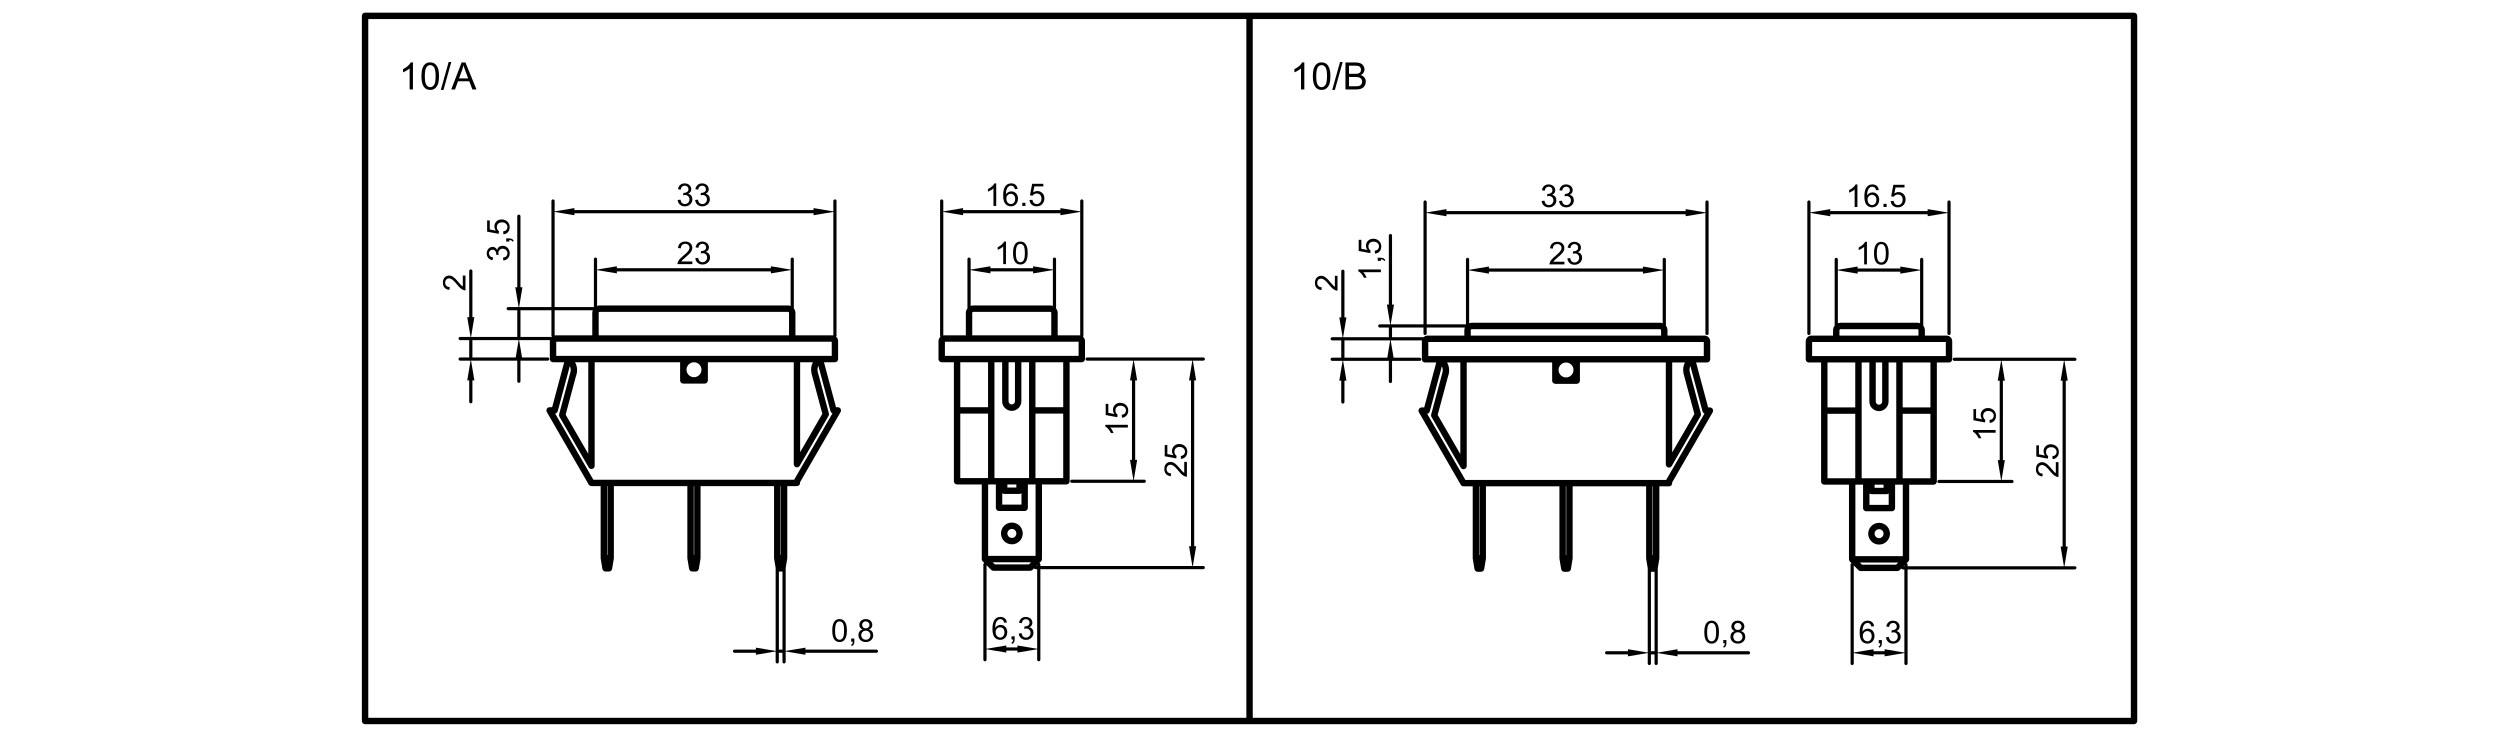 <?xml version="1.0" encoding="utf-8"?>
<!-- Generator: Adobe Illustrator 16.0.0, SVG Export Plug-In . SVG Version: 6.00 Build 0)  -->
<!DOCTYPE svg PUBLIC "-//W3C//DTD SVG 1.1//EN" "http://www.w3.org/Graphics/SVG/1.1/DTD/svg11.dtd">
<svg version="1.1" id="_x30_" xmlns:x="http://ns.adobe.com/Extensibility/1.0/" xmlns:i="http://ns.adobe.com/AdobeIllustrator/10.0/" xmlns:graph="http://ns.adobe.com/Graphs/1.0/"
	 xmlns="http://www.w3.org/2000/svg" xmlns:xlink="http://www.w3.org/1999/xlink" x="0px" y="0px" width="780px" height="230px"
	 viewBox="0 0 780 230" enable-background="new 0 0 780 230" xml:space="preserve">
<g>
	<path d="M216.012,81.576h-3.44c0.096-0.156,0.217-0.312,0.364-0.467c0.146-0.154,0.479-0.449,0.995-0.883
		c0.619-0.523,1.062-0.935,1.328-1.234c0.267-0.3,0.457-0.585,0.572-0.856c0.115-0.271,0.172-0.547,0.172-0.828
		c0-0.552-0.196-1.014-0.588-1.388c-0.393-0.373-0.925-0.56-1.598-0.56c-0.667,0-1.198,0.173-1.593,0.519s-0.624,0.849-0.684,1.51
		l0.885,0.091c0.003-0.44,0.129-0.785,0.378-1.034c0.249-0.249,0.581-0.373,0.995-0.373c0.392,0,0.71,0.117,0.955,0.352
		c0.244,0.234,0.366,0.522,0.366,0.864c0,0.325-0.134,0.67-0.402,1.036s-0.783,0.861-1.545,1.486
		c-0.491,0.402-0.867,0.756-1.127,1.062c-0.26,0.306-0.449,0.617-0.567,0.933c-0.073,0.191-0.107,0.391-0.1,0.598h4.636V81.576z"/>
	<path d="M219.175,81.815c-0.341,0-0.631-0.108-0.869-0.323c-0.237-0.215-0.406-0.567-0.504-1.055l-0.861,0.115
		c0.057,0.583,0.29,1.059,0.696,1.426c0.407,0.367,0.918,0.55,1.534,0.55c0.683,0,1.247-0.213,1.694-0.639
		c0.446-0.426,0.67-0.945,0.67-1.558c0-0.453-0.115-0.83-0.345-1.131c-0.229-0.302-0.552-0.5-0.966-0.596
		c0.319-0.147,0.56-0.345,0.722-0.593c0.163-0.249,0.244-0.525,0.244-0.828c0-0.319-0.085-0.62-0.256-0.904
		c-0.171-0.284-0.417-0.508-0.739-0.672c-0.322-0.165-0.675-0.247-1.058-0.247c-0.555,0-1.019,0.159-1.392,0.476
		s-0.612,0.765-0.718,1.342l0.861,0.153c0.064-0.421,0.207-0.737,0.431-0.947c0.223-0.21,0.502-0.316,0.837-0.316
		c0.338,0,0.614,0.104,0.828,0.311c0.213,0.208,0.32,0.469,0.32,0.785c0,0.399-0.146,0.694-0.44,0.885s-0.624,0.287-0.99,0.287
		c-0.035,0-0.082-0.003-0.139-0.01l-0.096,0.756c0.243-0.063,0.445-0.095,0.608-0.095c0.398,0,0.727,0.128,0.985,0.385
		c0.259,0.257,0.388,0.583,0.388,0.979c0,0.415-0.14,0.763-0.418,1.043C219.922,81.674,219.58,81.815,219.175,81.815z"/>
	<path d="M213.665,63.667c-0.341,0-0.631-0.108-0.869-0.323c-0.237-0.215-0.406-0.567-0.504-1.055l-0.861,0.115
		c0.057,0.583,0.29,1.059,0.696,1.426c0.407,0.367,0.918,0.55,1.534,0.55c0.683,0,1.247-0.213,1.694-0.639
		c0.446-0.426,0.67-0.945,0.67-1.558c0-0.453-0.115-0.83-0.345-1.131c-0.229-0.302-0.552-0.5-0.966-0.596
		c0.319-0.147,0.56-0.345,0.722-0.593c0.163-0.249,0.244-0.525,0.244-0.828c0-0.319-0.085-0.62-0.256-0.904
		c-0.171-0.284-0.417-0.508-0.739-0.672c-0.322-0.165-0.675-0.247-1.058-0.247c-0.555,0-1.019,0.159-1.392,0.476
		s-0.612,0.765-0.718,1.342l0.861,0.153c0.064-0.421,0.207-0.737,0.431-0.947c0.223-0.21,0.502-0.316,0.837-0.316
		c0.338,0,0.614,0.104,0.828,0.311c0.213,0.208,0.32,0.469,0.32,0.785c0,0.399-0.146,0.694-0.44,0.885s-0.624,0.287-0.99,0.287
		c-0.035,0-0.082-0.003-0.139-0.01l-0.096,0.756c0.243-0.063,0.445-0.095,0.608-0.095c0.398,0,0.727,0.128,0.985,0.385
		c0.259,0.257,0.388,0.583,0.388,0.979c0,0.415-0.14,0.763-0.418,1.043C214.412,63.527,214.07,63.667,213.665,63.667z"/>
	<path d="M219.115,63.667c-0.341,0-0.631-0.108-0.869-0.323c-0.237-0.215-0.406-0.567-0.504-1.055l-0.861,0.115
		c0.057,0.583,0.29,1.059,0.696,1.426c0.407,0.367,0.918,0.55,1.534,0.55c0.683,0,1.247-0.213,1.694-0.639
		c0.446-0.426,0.67-0.945,0.67-1.558c0-0.453-0.115-0.83-0.345-1.131c-0.229-0.302-0.552-0.5-0.966-0.596
		c0.319-0.147,0.56-0.345,0.722-0.593c0.163-0.249,0.244-0.525,0.244-0.828c0-0.319-0.085-0.62-0.256-0.904
		c-0.171-0.284-0.417-0.508-0.739-0.672c-0.322-0.165-0.675-0.247-1.058-0.247c-0.555,0-1.019,0.159-1.392,0.476
		s-0.612,0.765-0.718,1.342l0.861,0.153c0.064-0.421,0.207-0.737,0.431-0.947c0.223-0.21,0.502-0.316,0.837-0.316
		c0.338,0,0.614,0.104,0.828,0.311c0.213,0.208,0.32,0.469,0.32,0.785c0,0.399-0.146,0.694-0.44,0.885s-0.624,0.287-0.99,0.287
		c-0.035,0-0.082-0.003-0.139-0.01l-0.096,0.756c0.243-0.063,0.445-0.095,0.608-0.095c0.398,0,0.727,0.128,0.985,0.385
		c0.259,0.257,0.388,0.583,0.388,0.979c0,0.415-0.14,0.763-0.418,1.043C219.862,63.527,219.52,63.667,219.115,63.667z"/>
	<path d="M143.692,89.937c0.306,0.26,0.617,0.449,0.933,0.567c0.191,0.073,0.391,0.107,0.598,0.1v-4.636h-0.828v3.44
		c-0.156-0.096-0.312-0.217-0.467-0.364c-0.154-0.146-0.449-0.479-0.883-0.995c-0.523-0.619-0.935-1.062-1.234-1.328
		c-0.3-0.267-0.585-0.457-0.856-0.572c-0.271-0.115-0.547-0.172-0.828-0.172c-0.552,0-1.014,0.196-1.388,0.588
		c-0.373,0.393-0.56,0.925-0.56,1.598c0,0.667,0.173,1.198,0.519,1.593s0.849,0.624,1.51,0.684l0.091-0.885
		c-0.44-0.003-0.785-0.129-1.034-0.378c-0.249-0.249-0.373-0.581-0.373-0.995c0-0.392,0.117-0.71,0.352-0.955
		c0.234-0.244,0.522-0.366,0.864-0.366c0.325,0,0.67,0.134,1.036,0.402s0.861,0.783,1.486,1.545
		C143.032,89.301,143.386,89.676,143.692,89.937z"/>
	<path d="M344.854,133.085c0.303,0.15,0.616,0.405,0.938,0.766c0.322,0.36,0.597,0.781,0.823,1.263h0.833
		c-0.099-0.268-0.247-0.569-0.445-0.906s-0.396-0.608-0.593-0.815h5.488v-0.861h-7.043V133.085z"/>
	<path d="M344.978,126.003v3.488l3.603,0.68l0.105-0.809c-0.201-0.128-0.364-0.304-0.491-0.526
		c-0.126-0.224-0.189-0.474-0.189-0.751c0-0.447,0.142-0.809,0.426-1.084c0.284-0.276,0.671-0.414,1.163-0.414
		c0.517,0,0.931,0.144,1.244,0.431c0.313,0.287,0.469,0.638,0.469,1.053c0,0.345-0.111,0.639-0.333,0.883s-0.553,0.399-0.993,0.467
		l0.077,0.904c0.59-0.058,1.064-0.288,1.421-0.691c0.357-0.404,0.536-0.925,0.536-1.563c0-0.778-0.284-1.393-0.852-1.842
		c-0.462-0.37-1.011-0.556-1.646-0.556c-0.667,0-1.212,0.211-1.636,0.632s-0.637,0.938-0.637,1.55c0,0.463,0.147,0.904,0.44,1.326
		l-1.885-0.378v-2.8H344.978z"/>
	<path d="M363.787,147.894c0.346,0.396,0.849,0.624,1.51,0.685l0.091-0.886c-0.44-0.003-0.785-0.129-1.034-0.378
		c-0.249-0.249-0.373-0.58-0.373-0.995c0-0.393,0.117-0.71,0.352-0.954s0.522-0.366,0.864-0.366c0.325,0,0.67,0.134,1.036,0.401
		c0.365,0.269,0.861,0.783,1.486,1.546c0.402,0.491,0.756,0.867,1.062,1.127s0.617,0.449,0.933,0.566
		c0.191,0.074,0.391,0.107,0.598,0.101v-4.636h-0.828v3.439c-0.156-0.096-0.312-0.217-0.467-0.363
		c-0.154-0.146-0.449-0.479-0.883-0.995c-0.523-0.619-0.935-1.062-1.234-1.328c-0.3-0.266-0.585-0.457-0.856-0.571
		c-0.271-0.115-0.547-0.173-0.828-0.173c-0.552,0-1.014,0.196-1.388,0.589c-0.373,0.393-0.56,0.925-0.56,1.598
		C363.268,146.967,363.44,147.498,363.787,147.894z"/>
	<path d="M363.392,138.859v3.488l3.603,0.68l0.105-0.809c-0.201-0.128-0.364-0.304-0.491-0.526
		c-0.126-0.224-0.189-0.474-0.189-0.751c0-0.447,0.142-0.809,0.426-1.084c0.284-0.276,0.671-0.414,1.163-0.414
		c0.517,0,0.931,0.144,1.244,0.431c0.313,0.287,0.469,0.638,0.469,1.053c0,0.345-0.111,0.639-0.333,0.883s-0.553,0.399-0.993,0.467
		l0.077,0.904c0.59-0.058,1.064-0.288,1.421-0.691c0.357-0.404,0.536-0.925,0.536-1.563c0-0.778-0.284-1.393-0.852-1.842
		c-0.462-0.37-1.011-0.556-1.646-0.556c-0.667,0-1.212,0.211-1.636,0.632s-0.637,0.938-0.637,1.55c0,0.463,0.147,0.904,0.44,1.326
		l-1.885-0.378v-2.8H363.392z"/>
	<path d="M309.959,58.77v5.488h0.861v-7.043h-0.555c-0.15,0.303-0.405,0.616-0.766,0.938c-0.36,0.322-0.781,0.597-1.263,0.823v0.833
		c0.268-0.099,0.57-0.247,0.907-0.445S309.751,58.968,309.959,58.77z"/>
	<path d="M315.423,64.377c0.421,0,0.797-0.101,1.129-0.301c0.332-0.201,0.592-0.491,0.782-0.869s0.285-0.787,0.285-1.227
		c0-0.67-0.202-1.216-0.605-1.639c-0.403-0.423-0.892-0.634-1.466-0.634c-0.329,0-0.643,0.077-0.942,0.23
		c-0.3,0.153-0.554,0.387-0.761,0.703c0.006-0.702,0.087-1.242,0.244-1.622c0.156-0.379,0.37-0.668,0.641-0.866
		c0.208-0.153,0.448-0.229,0.723-0.229c0.341,0,0.628,0.123,0.861,0.369c0.14,0.153,0.249,0.398,0.325,0.737l0.856-0.067
		c-0.07-0.546-0.281-0.973-0.634-1.283c-0.353-0.309-0.805-0.464-1.356-0.464c-0.74,0-1.329,0.268-1.766,0.804
		c-0.501,0.616-0.751,1.602-0.751,2.957c0,1.212,0.226,2.082,0.679,2.61S314.705,64.377,315.423,64.377z M314.385,60.887
		c0.271-0.279,0.601-0.419,0.99-0.419c0.393,0,0.718,0.14,0.976,0.419c0.258,0.279,0.388,0.661,0.388,1.146
		c0,0.504-0.131,0.903-0.393,1.196c-0.261,0.293-0.574,0.44-0.938,0.44c-0.249,0-0.486-0.071-0.713-0.213
		c-0.227-0.142-0.403-0.349-0.529-0.62s-0.189-0.555-0.189-0.852C313.978,61.532,314.114,61.166,314.385,60.887z"/>
	<rect x="318.959" y="63.277" width="0.98" height="0.981"/>
	<path d="M323.452,63.669c-0.344,0-0.639-0.111-0.883-0.333c-0.244-0.222-0.399-0.553-0.466-0.993l-0.904,0.077
		c0.058,0.59,0.288,1.064,0.691,1.421c0.403,0.357,0.924,0.536,1.562,0.536c0.778,0,1.393-0.284,1.842-0.852
		c0.37-0.462,0.555-1.011,0.555-1.646c0-0.667-0.211-1.212-0.632-1.636s-0.938-0.637-1.55-0.637c-0.462,0-0.904,0.147-1.325,0.44
		l0.378-1.885h2.799v-0.823h-3.488l-0.68,3.603l0.809,0.105c0.127-0.201,0.303-0.364,0.526-0.491
		c0.224-0.126,0.474-0.189,0.751-0.189c0.446,0,0.808,0.142,1.083,0.426c0.276,0.284,0.414,0.671,0.414,1.163
		c0,0.517-0.144,0.931-0.431,1.244C324.217,63.513,323.866,63.669,323.452,63.669z"/>
	<path d="M313.001,76.918v5.488h0.861v-7.043h-0.555c-0.15,0.303-0.405,0.616-0.766,0.938c-0.36,0.322-0.781,0.597-1.263,0.823
		v0.833c0.268-0.099,0.57-0.247,0.907-0.445S312.793,77.116,313.001,76.918z"/>
	<path d="M318.355,82.526c0.514,0,0.938-0.138,1.275-0.414s0.589-0.667,0.758-1.172c0.169-0.506,0.254-1.17,0.254-1.993
		c0-0.695-0.053-1.248-0.158-1.658c-0.105-0.41-0.25-0.757-0.435-1.043c-0.185-0.286-0.419-0.504-0.704-0.656
		c-0.284-0.151-0.614-0.227-0.99-0.227c-0.51,0-0.934,0.137-1.271,0.412c-0.336,0.274-0.59,0.664-0.761,1.169
		c-0.17,0.506-0.256,1.173-0.256,2.002c0,1.317,0.231,2.268,0.694,2.852C317.147,82.284,317.679,82.526,318.355,82.526z
		 M317.398,76.579c0.236-0.335,0.552-0.502,0.947-0.502c0.402,0,0.738,0.19,1.007,0.569s0.404,1.147,0.404,2.301
		c0,1.148-0.135,1.914-0.404,2.297s-0.602,0.574-0.998,0.574s-0.728-0.191-0.998-0.572c-0.27-0.381-0.404-1.147-0.404-2.299
		C316.953,77.795,317.101,77.006,317.398,76.579z"/>
	<path d="M315.701,163.036c-1.874,0-3.399,1.524-3.399,3.398s1.525,3.399,3.399,3.399s3.399-1.525,3.399-3.399
		S317.575,163.036,315.701,163.036z M315.701,167.834c-0.771,0-1.399-0.628-1.399-1.399s0.627-1.398,1.399-1.398
		s1.399,0.627,1.399,1.398S316.472,167.834,315.701,167.834z"/>
	<path d="M293.811,113.021h3.798v37.129c0,0.553,0.448,1,1,1h7.697v23.281c0,0.13,0.026,0.26,0.077,0.382
		c0.051,0.123,0.124,0.233,0.217,0.326l0.502,0.502c-0.174,0.078-0.296,0.252-0.296,0.455v29.731c0,0.276,0.224,0.5,0.5,0.5
		s0.5-0.224,0.5-0.5v-3.248l6.163,1.027v-0.61h3.464v0.61l6.164-1.027v3.248c0,0.276,0.224,0.5,0.5,0.5s0.5-0.224,0.5-0.5v-28.232
		h50.826c0.276,0,0.5-0.224,0.5-0.5s-0.224-0.5-0.5-0.5h-3.249l1.027-6.163h-0.61v-51.748h0.61l-1.027-6.164h3.249
		c0.276,0,0.5-0.224,0.5-0.5s-0.224-0.5-0.5-0.5h-18.415h-17.82c-0.276,0-0.5,0.224-0.5,0.5s0.224,0.5,0.5,0.5h14.405l-1.027,6.164
		h0.61v24.803h-0.61l1.027,6.163H334.39c-0.276,0-0.5,0.224-0.5,0.5s0.224,0.5,0.5,0.5h22.618c0.276,0,0.5-0.224,0.5-0.5
		s-0.224-0.5-0.5-0.5h-3.248l1.027-6.163h-0.611v-24.803h0.611l-1.027-6.164h3.248h14.999l-1.027,6.164h0.61v51.748h-0.61
		l1.027,6.163h-47.41v-0.499c0-0.203-0.122-0.377-0.296-0.455l0.502-0.502c0.093-0.093,0.166-0.203,0.217-0.326
		c0.051-0.122,0.077-0.252,0.077-0.382V151.15h7.627c0.552,0,1-0.447,1-1v-37.129h3.798c0.552,0,1-0.448,1-1v-5.598
		c0-0.54-0.244-1.019-0.622-1.349c0.073-0.086,0.122-0.194,0.122-0.316V62.707c0-0.276-0.224-0.5-0.5-0.5s-0.5,0.224-0.5,0.5v3.248
		l-6.164-1.027v0.61h-30.385v-0.61l-6.163,1.027v-3.248c0-0.276-0.224-0.5-0.5-0.5s-0.5,0.224-0.5,0.5v42.051
		c0,0.122,0.049,0.229,0.121,0.316c-0.377,0.33-0.621,0.81-0.621,1.349v5.598C292.811,112.573,293.258,113.021,293.811,113.021z
		 M302.84,84.269l6.163,1.027v-0.611h13.327v0.611l6.164-1.027v11.187c-0.259-0.1-0.539-0.161-0.833-0.161h-23.988
		c-0.294,0-0.573,0.061-0.832,0.16V84.269z M303.34,100.293v-2.665c0-0.184,0.149-0.333,0.332-0.333h23.988
		c0.184,0,0.333,0.149,0.333,0.333v2.665v4.331H303.34V100.293z M336.522,106.624v4.397h-41.711v-4.397H336.522z M323.063,149.15
		v-20.112h8.661v20.112H323.063z M321.063,149.15h-10.794v-36.129h2.398v12.17c0,1.654,1.345,3,2.999,3s2.999-1.346,2.999-3v-12.17
		h2.398V149.15z M312.703,157.438v-3.55c0.168,0.129,0.37,0.22,0.599,0.22h4.798c0.229,0,0.431-0.091,0.599-0.22v3.55H312.703z
		 M317.1,151.15v0.958h-2.798v-0.958H317.1z M299.608,149.15v-20.112h8.661v20.112H299.608z M316.665,113.021v12.17
		c0,0.552-0.448,1-0.999,1s-0.999-0.448-0.999-1v-12.17H316.665z M308.269,113.021v14.017h-8.661v-14.017H308.269z M321.017,176.096
		h-10.633l-0.665-0.664h11.962L321.017,176.096z M323.597,202.414l-6.164-1.027v0.61h-3.464v-0.61l-6.163,1.027v-26.068l1.458,1.456
		c0.092,0.093,0.203,0.166,0.326,0.217c0.122,0.051,0.251,0.077,0.382,0.077h11.461c0.13,0,0.26-0.026,0.382-0.077
		c0.123-0.051,0.233-0.124,0.326-0.217l0.503-0.503c0.078,0.175,0.251,0.297,0.455,0.297h0.5V202.414z M323.597,176.596h-0.251
		l0.251-0.251V176.596z M323.097,173.432h-14.792V151.15h2.397v7.288c0,0.553,0.448,1,1,1h7.996c0.552,0,1-0.447,1-1v-7.288h2.398
		V173.432z M331.724,127.038h-8.661v-14.017h8.661V127.038z M294.311,66.122l6.163,1.027v-0.61h30.385v0.61l6.164-1.027v38.533
		c-0.098-0.017-0.197-0.03-0.3-0.03h-6.729v-4.331v-2.665c0-0.562-0.208-1.07-0.539-1.473c0.025-0.06,0.039-0.125,0.039-0.193
		V80.854c0-0.276-0.224-0.5-0.5-0.5s-0.5,0.224-0.5,0.5v3.248l-6.164-1.027v0.61h-13.327v-0.61l-6.163,1.027v-3.248
		c0-0.276-0.224-0.5-0.5-0.5s-0.5,0.224-0.5,0.5v15.108c0,0.068,0.014,0.133,0.039,0.193c-0.332,0.403-0.539,0.912-0.539,1.473
		v2.665v4.331h-6.73c-0.103,0-0.202,0.014-0.299,0.03V66.122z"/>
	<path d="M158.554,95.795c-0.276,0-0.5,0.224-0.5,0.5s0.224,0.5,0.5,0.5h2.832v8.329h-2.832h-11.58l1.027-6.164h-0.61V84.552
		c0-0.276-0.224-0.5-0.5-0.5s-0.5,0.224-0.5,0.5V98.96h-0.61l1.027,6.164h-3.248c-0.276,0-0.5,0.224-0.5,0.5s0.224,0.5,0.5,0.5
		h2.832v5.397h-2.832c-0.276,0-0.5,0.224-0.5,0.5s0.224,0.5,0.5,0.5h3.248l-1.027,6.164h0.61v6.663c0,0.276,0.224,0.5,0.5,0.5
		s0.5-0.224,0.5-0.5v-6.663h0.61l-1.027-6.164h14.412v6.429c0,0.276,0.224,0.5,0.5,0.5s0.5-0.224,0.5-0.5v-6.429h8.495
		c0.276,0,0.5-0.224,0.5-0.5s-0.224-0.5-0.5-0.5h-8.013l-0.899-5.397h9.608c-0.017,0.098-0.03,0.197-0.03,0.299v5.598
		c0,0.552,0.448,1,1,1h3.485l-3.755,14.017h-0.802c-0.02,0-0.037,0.011-0.057,0.012c-0.069,0.004-0.134,0.022-0.201,0.04
		c-0.064,0.018-0.126,0.033-0.185,0.063c-0.019,0.01-0.039,0.009-0.058,0.02c-0.037,0.021-0.06,0.057-0.093,0.082
		c-0.055,0.042-0.108,0.083-0.153,0.136c-0.042,0.049-0.074,0.102-0.106,0.156c-0.032,0.056-0.062,0.108-0.083,0.169
		c-0.022,0.066-0.032,0.133-0.041,0.202c-0.005,0.042-0.024,0.078-0.024,0.121c0,0.021,0.011,0.038,0.012,0.059
		c0.004,0.067,0.022,0.13,0.04,0.196c0.018,0.065,0.034,0.129,0.063,0.188c0.009,0.019,0.008,0.039,0.019,0.058l13.066,22.629
		c0.042,0.074,0.095,0.138,0.152,0.196c0.003,0.004,0.006,0.009,0.01,0.013c0.082,0.082,0.179,0.142,0.282,0.189
		c0.026,0.013,0.051,0.022,0.078,0.032c0.11,0.04,0.225,0.068,0.343,0.069c0,0,0.001,0,0.001,0h2.865v22.456
		c0,0.029,0.014,0.054,0.017,0.082c0.002,0.027-0.008,0.054-0.003,0.082l0.533,3.198c0.007,0.045,0.031,0.082,0.044,0.124
		c0.016,0.053,0.03,0.104,0.054,0.151c0.033,0.066,0.075,0.122,0.121,0.179c0.031,0.039,0.058,0.078,0.094,0.112
		c0.058,0.054,0.125,0.092,0.194,0.131c0.038,0.021,0.071,0.048,0.112,0.064c0.115,0.046,0.238,0.074,0.366,0.074c0,0,0,0,0,0
		c0,0,0,0,0,0h1.066c0,0,0,0,0,0c0,0,0,0,0,0c0.128,0,0.251-0.028,0.366-0.074c0.041-0.017,0.074-0.044,0.112-0.064
		c0.069-0.039,0.136-0.077,0.194-0.131c0.037-0.034,0.063-0.073,0.094-0.112c0.046-0.057,0.088-0.112,0.121-0.179
		c0.024-0.048,0.038-0.099,0.054-0.151c0.013-0.042,0.037-0.079,0.044-0.124l0.533-3.198c0.005-0.028-0.005-0.055-0.003-0.082
		c0.002-0.028,0.017-0.053,0.017-0.082v-22.456h22.921v22.456c0,0.029,0.014,0.054,0.017,0.082c0.002,0.027-0.008,0.054-0.003,0.082
		l0.533,3.198c0.007,0.045,0.031,0.082,0.044,0.124c0.016,0.053,0.03,0.104,0.054,0.151c0.033,0.065,0.075,0.122,0.12,0.178
		c0.031,0.039,0.058,0.079,0.095,0.113c0.058,0.053,0.124,0.092,0.192,0.13c0.039,0.021,0.071,0.049,0.113,0.065
		c0.115,0.046,0.238,0.074,0.366,0.074h0c0,0,0,0,0,0h0.533h0.533c0,0,0,0,0,0c0,0,0,0,0,0c0.128,0,0.251-0.028,0.366-0.074
		c0.042-0.017,0.074-0.044,0.113-0.065c0.068-0.038,0.135-0.077,0.192-0.13c0.037-0.034,0.064-0.074,0.096-0.113
		c0.045-0.056,0.087-0.112,0.12-0.178c0.024-0.048,0.038-0.099,0.054-0.151c0.013-0.042,0.037-0.079,0.044-0.124l0.533-3.198
		c0.005-0.028-0.005-0.055-0.003-0.082c0.002-0.028,0.017-0.053,0.017-0.082v-22.456h22.921v22.456c0,0.029,0.014,0.054,0.017,0.082
		c0.002,0.027-0.008,0.054-0.003,0.082l0.486,2.917v25.889l-6.163-1.028v0.611h-6.664c-0.276,0-0.5,0.224-0.5,0.5s0.224,0.5,0.5,0.5
		h6.664v0.611l6.163-1.028v3.249c0,0.276,0.224,0.5,0.5,0.5s0.5-0.224,0.5-0.5v-2.832h1.132v2.832c0,0.276,0.224,0.5,0.5,0.5
		s0.5-0.224,0.5-0.5v-3.249l6.164,1.028v-0.611h22.14c0.276,0,0.5-0.224,0.5-0.5s-0.224-0.5-0.5-0.5h-22.14v-0.611l-6.164,1.028
		v-25.889l0.486-2.917c0.005-0.028-0.005-0.055-0.003-0.082c0.002-0.028,0.017-0.053,0.017-0.082v-22.456h3.003c0.552,0,1-0.447,1-1
		c0-0.065-0.025-0.122-0.037-0.184l12.67-21.945c0.011-0.019,0.01-0.039,0.019-0.058c0.03-0.059,0.045-0.122,0.063-0.188
		c0.018-0.066,0.036-0.129,0.04-0.196c0.001-0.021,0.012-0.038,0.012-0.059c0-0.043-0.019-0.079-0.024-0.121
		c-0.009-0.069-0.018-0.136-0.041-0.202c-0.021-0.061-0.051-0.113-0.083-0.169c-0.032-0.055-0.063-0.107-0.106-0.156
		c-0.045-0.053-0.098-0.094-0.153-0.136c-0.034-0.025-0.056-0.061-0.093-0.082c-0.018-0.011-0.039-0.01-0.058-0.02
		c-0.059-0.029-0.122-0.045-0.187-0.063c-0.067-0.019-0.132-0.037-0.2-0.04c-0.02-0.002-0.036-0.012-0.056-0.012h-0.568
		l-3.755-14.017h3.412c0.552,0,1-0.448,1-1v-5.598c0-0.54-0.244-1.019-0.622-1.349c0.073-0.086,0.122-0.194,0.122-0.316V62.707
		c0-0.276-0.224-0.5-0.5-0.5s-0.5,0.224-0.5,0.5v3.248l-6.164-1.027v0.61H179.21v-0.61l-6.163,1.027v-3.248
		c0-0.276-0.224-0.5-0.5-0.5s-0.5,0.224-0.5,0.5v33.089h-10.078l1.027-6.164h-0.61V67.46c0-0.276-0.224-0.5-0.5-0.5
		s-0.5,0.224-0.5,0.5v22.172h-0.611l1.027,6.164H158.554z M147.391,111.521v-5.397h11.164h3.248l-0.899,5.397H147.391z
		 M186.292,84.269l6.164,1.027v-0.611h48.058v0.611l6.163-1.027v11.187c-0.26-0.1-0.539-0.161-0.833-0.161h-58.719
		c-0.294,0-0.573,0.061-0.833,0.161V84.269z M259.503,106.624v4.397h-85.956v-4.397H259.503z M259.146,128.367
		c0.017,0.047,0.037,0.088,0.06,0.131c0.036,0.067,0.076,0.128,0.125,0.185c0.029,0.034,0.058,0.065,0.091,0.096
		c0.06,0.053,0.125,0.095,0.196,0.132c0.036,0.02,0.067,0.041,0.105,0.056c0,0,0,0.001,0.001,0.001l-11.942,20.684
		c-0.003,0.005-0.002,0.012-0.005,0.017h-31.251h-31.406l-11.925-20.653c0.071-0.011,0.141-0.021,0.208-0.048
		c0.039-0.015,0.071-0.037,0.108-0.057c0.069-0.037,0.134-0.078,0.193-0.13c0.034-0.031,0.063-0.063,0.093-0.099
		c0.048-0.056,0.088-0.115,0.123-0.183c0.023-0.043,0.043-0.084,0.06-0.131c0.009-0.024,0.025-0.044,0.032-0.07l3.778-14.103
		c0.235,0.508,0.321,1.075,0.25,1.639l-3.596,13.424c-0.034,0.126-0.042,0.259-0.025,0.391c0.017,0.125,0.058,0.244,0.119,0.354
		c0.003,0.005,0.002,0.011,0.005,0.016l9.134,15.821c0.042,0.074,0.095,0.138,0.152,0.196c0.003,0.004,0.006,0.009,0.01,0.013
		c0.082,0.082,0.179,0.142,0.282,0.189c0.026,0.013,0.051,0.021,0.078,0.032c0.11,0.04,0.225,0.068,0.343,0.069c0,0,0.001,0,0.001,0
		h0h0c0.115,0,0.23-0.028,0.342-0.069c0.029-0.011,0.056-0.021,0.083-0.034c0.024-0.012,0.05-0.017,0.074-0.03
		c0.038-0.021,0.06-0.057,0.093-0.082c0.055-0.042,0.108-0.083,0.153-0.136c0.042-0.049,0.074-0.102,0.106-0.157
		c0.032-0.055,0.061-0.107,0.083-0.168c0.022-0.066,0.032-0.133,0.041-0.202c0.005-0.042,0.024-0.078,0.024-0.121v-32.317h26.652
		v5.664c0,0.553,0.448,1,1,1h3.332h3.332c0.552,0,1-0.447,1-1v-5.664h26.791v31.798c0,0.043,0.019,0.079,0.024,0.12
		c0.008,0.07,0.018,0.137,0.041,0.203c0.021,0.061,0.051,0.113,0.083,0.168c0.032,0.056,0.063,0.108,0.106,0.157
		c0.045,0.053,0.098,0.094,0.153,0.136c0.034,0.025,0.056,0.061,0.093,0.082c0.024,0.014,0.05,0.019,0.074,0.03
		c0.027,0.013,0.054,0.023,0.083,0.034c0.112,0.041,0.227,0.069,0.342,0.069h0h0c0,0,0.001,0,0.002,0
		c0.118-0.001,0.232-0.028,0.342-0.069c0.027-0.01,0.054-0.021,0.081-0.032c0.102-0.048,0.198-0.107,0.28-0.189
		c0.005-0.005,0.008-0.011,0.012-0.016c0.056-0.058,0.108-0.121,0.15-0.193l8.995-15.58c0.003-0.005,0.002-0.011,0.005-0.016
		c0.061-0.108,0.103-0.229,0.119-0.354c0.018-0.132,0.009-0.265-0.025-0.391l-3.42-12.767c-0.22-0.705-0.159-1.448,0.127-2.098
		l3.8,14.182C259.121,128.323,259.137,128.343,259.146,128.367z M183.541,141.605l-7.061-12.23l3.253-12.143
		c0.118-0.312,0.2-0.628,0.253-0.947l0.021-0.078c0.013-0.047,0.003-0.093,0.009-0.14c0.13-1.061-0.081-2.125-0.595-3.046h4.119
		V141.605z M218.856,115.353c0,1.286-1.046,2.332-2.332,2.332s-2.332-1.046-2.332-2.332c0-1.286,1.046-2.332,2.332-2.332
		S218.856,114.067,218.856,115.353z M253.616,113.021c-0.516,0.998-0.683,2.157-0.457,3.286c0.005,0.028-0.002,0.057,0.005,0.086
		l3.404,12.705l-6.921,11.989v-28.066H253.616z M186.792,104.624v-4.331v-2.665c0-0.184,0.149-0.333,0.333-0.333h58.719
		c0.184,0,0.333,0.149,0.333,0.333v2.661v4.334H186.792z M184.792,97.628v2.665v4.331h-11.446c-0.103,0-0.201,0.014-0.299,0.03
		v-7.859h11.905C184.853,97.055,184.792,97.334,184.792,97.628z M189.538,173.123h-0.132v-21.456h0.132V173.123z M216.591,173.123
		h-0.132v-21.456h0.066h0.066V173.123z M243.012,202.676v-24.36c0.011,0,0.021,0.006,0.032,0.006c0,0,0,0,0,0c0,0,0,0,0,0h1.066
		c0,0,0,0,0,0h0c0.011,0,0.021-0.006,0.032-0.006v24.36H243.012z M243.644,173.123h-0.132v-21.456h0.132V173.123z M173.047,66.122
		l6.163,1.027v-0.61h74.629v0.61l6.164-1.027v38.533c-0.098-0.017-0.197-0.03-0.3-0.03h-11.527v-4.334v-2.661
		c0-0.562-0.208-1.07-0.539-1.473c0.025-0.06,0.039-0.125,0.039-0.193V80.854c0-0.276-0.224-0.5-0.5-0.5s-0.5,0.224-0.5,0.5v3.248
		l-6.163-1.027v0.61h-48.058v-0.61l-6.164,1.027v-3.248c0-0.276-0.224-0.5-0.5-0.5s-0.5,0.224-0.5,0.5v14.941h-12.245V66.122z
		 M172.168,105.074c-0.061,0.053-0.118,0.11-0.171,0.171c-0.087-0.073-0.195-0.122-0.317-0.122h-9.295v-8.329h9.662v7.962
		C172.047,104.88,172.096,104.987,172.168,105.074z"/>
	<path d="M153.678,81.19l0.153-0.861c-0.421-0.064-0.737-0.207-0.947-0.431c-0.21-0.223-0.316-0.502-0.316-0.837
		c0-0.338,0.104-0.614,0.311-0.828c0.208-0.213,0.469-0.32,0.785-0.32c0.399,0,0.694,0.146,0.885,0.44s0.287,0.624,0.287,0.99
		c0,0.035-0.003,0.082-0.01,0.139l0.756,0.096c-0.063-0.243-0.095-0.445-0.095-0.608c0-0.398,0.128-0.727,0.385-0.985
		c0.257-0.259,0.583-0.388,0.979-0.388c0.415,0,0.763,0.14,1.043,0.418c0.281,0.279,0.421,0.622,0.421,1.026
		c0,0.341-0.108,0.631-0.323,0.869c-0.215,0.237-0.567,0.406-1.055,0.504l0.115,0.861c0.583-0.057,1.059-0.29,1.426-0.696
		c0.367-0.407,0.55-0.918,0.55-1.534c0-0.683-0.213-1.247-0.639-1.694c-0.426-0.446-0.945-0.67-1.558-0.67
		c-0.453,0-0.83,0.115-1.131,0.345c-0.302,0.229-0.5,0.552-0.596,0.966c-0.147-0.319-0.345-0.56-0.593-0.722
		c-0.249-0.163-0.525-0.244-0.828-0.244c-0.319,0-0.62,0.085-0.904,0.256c-0.284,0.171-0.508,0.417-0.672,0.739
		c-0.165,0.322-0.247,0.675-0.247,1.058c0,0.555,0.159,1.019,0.476,1.392S153.101,81.085,153.678,81.19z"/>
	<path d="M157.922,74.387v0.981h0.981v-0.488c0.29,0.01,0.513,0.058,0.667,0.144s0.272,0.22,0.352,0.402l0.369-0.239
		c-0.122-0.277-0.293-0.48-0.515-0.607s-0.513-0.191-0.873-0.191H157.922z"/>
	<path d="M155.693,72.147c-0.201-0.127-0.364-0.303-0.491-0.526c-0.126-0.224-0.189-0.474-0.189-0.751
		c0-0.446,0.142-0.808,0.426-1.083c0.284-0.276,0.671-0.414,1.163-0.414c0.517,0,0.931,0.144,1.244,0.431
		c0.313,0.287,0.469,0.638,0.469,1.053c0,0.344-0.111,0.639-0.333,0.883c-0.222,0.244-0.553,0.399-0.993,0.466l0.077,0.904
		c0.59-0.058,1.064-0.288,1.421-0.691c0.357-0.403,0.536-0.924,0.536-1.562c0-0.778-0.284-1.393-0.852-1.842
		c-0.462-0.37-1.011-0.555-1.646-0.555c-0.667,0-1.212,0.211-1.636,0.632s-0.637,0.938-0.637,1.55c0,0.462,0.147,0.904,0.44,1.325
		l-1.885-0.378v-2.799h-0.823v3.488l3.603,0.68L155.693,72.147z"/>
	<path d="M312.202,194.965c-0.329,0-0.643,0.076-0.942,0.229c-0.3,0.153-0.554,0.388-0.761,0.703
		c0.006-0.702,0.087-1.242,0.244-1.622s0.37-0.668,0.641-0.866c0.208-0.153,0.448-0.229,0.723-0.229
		c0.341,0,0.628,0.123,0.861,0.368c0.14,0.153,0.249,0.399,0.325,0.737l0.856-0.067c-0.07-0.545-0.281-0.973-0.634-1.282
		s-0.805-0.464-1.356-0.464c-0.74,0-1.329,0.268-1.766,0.804c-0.501,0.615-0.751,1.602-0.751,2.957c0,1.212,0.226,2.082,0.679,2.61
		c0.453,0.527,1.038,0.791,1.756,0.791c0.421,0,0.797-0.1,1.129-0.301c0.332-0.201,0.592-0.49,0.782-0.868
		c0.19-0.379,0.285-0.787,0.285-1.228c0-0.67-0.202-1.216-0.605-1.639C313.265,195.176,312.776,194.965,312.202,194.965z
		 M313,198.486c-0.261,0.293-0.574,0.439-0.938,0.439c-0.249,0-0.486-0.07-0.713-0.213c-0.227-0.142-0.403-0.348-0.529-0.619
		s-0.189-0.555-0.189-0.852c0-0.453,0.136-0.819,0.407-1.099c0.271-0.278,0.601-0.418,0.99-0.418c0.393,0,0.718,0.14,0.976,0.418
		c0.258,0.279,0.388,0.661,0.388,1.146C313.393,197.794,313.262,198.192,313,198.486z"/>
	<path d="M315.594,199.515h0.488c-0.01,0.29-0.058,0.513-0.144,0.667c-0.086,0.155-0.22,0.272-0.402,0.353l0.239,0.368
		c0.277-0.121,0.48-0.293,0.607-0.515s0.191-0.513,0.191-0.873v-0.98h-0.981V199.515z"/>
	<path d="M321.14,195.716c0.319-0.146,0.56-0.345,0.722-0.594c0.163-0.249,0.244-0.524,0.244-0.827c0-0.319-0.085-0.621-0.256-0.904
		c-0.171-0.284-0.417-0.508-0.739-0.673c-0.322-0.164-0.675-0.246-1.058-0.246c-0.555,0-1.019,0.158-1.392,0.476
		s-0.612,0.766-0.718,1.343l0.861,0.153c0.064-0.422,0.207-0.737,0.431-0.948c0.223-0.21,0.502-0.315,0.837-0.315
		c0.338,0,0.614,0.104,0.828,0.312c0.213,0.207,0.32,0.469,0.32,0.784c0,0.398-0.146,0.693-0.44,0.885s-0.624,0.287-0.99,0.287
		c-0.035,0-0.082-0.003-0.139-0.009l-0.096,0.756c0.243-0.064,0.445-0.096,0.608-0.096c0.398,0,0.727,0.128,0.985,0.385
		c0.259,0.257,0.388,0.583,0.388,0.979c0,0.415-0.14,0.763-0.418,1.043c-0.279,0.281-0.622,0.421-1.026,0.421
		c-0.341,0-0.631-0.107-0.869-0.322c-0.237-0.216-0.406-0.567-0.504-1.056l-0.861,0.115c0.057,0.584,0.29,1.059,0.696,1.426
		c0.407,0.367,0.918,0.55,1.534,0.55c0.683,0,1.247-0.213,1.694-0.639c0.446-0.426,0.67-0.944,0.67-1.557
		c0-0.453-0.115-0.831-0.345-1.132C321.876,196.01,321.554,195.812,321.14,195.716z"/>
	<path d="M260.678,193.563c-0.336,0.274-0.59,0.665-0.761,1.17c-0.17,0.506-0.256,1.173-0.256,2.003
		c0,1.317,0.231,2.268,0.694,2.852c0.386,0.484,0.917,0.727,1.593,0.727c0.514,0,0.938-0.138,1.275-0.413
		c0.336-0.276,0.589-0.667,0.758-1.173c0.169-0.505,0.254-1.17,0.254-1.992c0-0.695-0.053-1.248-0.158-1.658
		c-0.105-0.41-0.25-0.758-0.435-1.043c-0.185-0.285-0.419-0.504-0.704-0.655c-0.284-0.151-0.614-0.228-0.99-0.228
		C261.438,193.151,261.014,193.288,260.678,193.563z M262.946,194.434c0.27,0.38,0.404,1.146,0.404,2.302
		c0,1.148-0.135,1.913-0.404,2.296s-0.602,0.574-0.998,0.574s-0.728-0.19-0.998-0.571s-0.404-1.147-0.404-2.299
		s0.148-1.941,0.445-2.369c0.236-0.335,0.552-0.502,0.947-0.502C262.34,193.864,262.676,194.054,262.946,194.434z"/>
	<path d="M265.518,201.214l0.239,0.368c0.277-0.121,0.48-0.293,0.607-0.515s0.191-0.513,0.191-0.873v-0.98h-0.981v0.98h0.488
		c-0.01,0.29-0.058,0.513-0.144,0.667C265.833,201.017,265.699,201.134,265.518,201.214z"/>
	<path d="M267.824,198.166c0,0.612,0.212,1.123,0.637,1.533c0.424,0.41,0.982,0.614,1.674,0.614c0.692,0,1.25-0.204,1.675-0.612
		s0.636-0.912,0.636-1.512c0-0.434-0.112-0.807-0.337-1.119c-0.225-0.313-0.552-0.539-0.983-0.68
		c0.348-0.131,0.606-0.316,0.777-0.558c0.17-0.24,0.256-0.523,0.256-0.85c0-0.51-0.187-0.943-0.56-1.299
		c-0.374-0.355-0.866-0.533-1.479-0.533c-0.609,0-1.098,0.174-1.464,0.521s-0.55,0.776-0.55,1.287c0,0.338,0.086,0.628,0.259,0.871
		c0.172,0.242,0.437,0.429,0.794,0.56c-0.427,0.111-0.757,0.321-0.988,0.629C267.939,197.327,267.824,197.71,267.824,198.166z
		 M268.986,194.932c0-0.294,0.108-0.546,0.326-0.757c0.217-0.21,0.49-0.315,0.818-0.315c0.326,0,0.598,0.107,0.816,0.323
		c0.219,0.215,0.328,0.48,0.328,0.797c0,0.303-0.106,0.559-0.318,0.768c-0.212,0.209-0.484,0.313-0.816,0.313
		c-0.341,0-0.619-0.105-0.833-0.316C269.093,195.534,268.986,195.263,268.986,194.932z M269.108,197.166
		c0.267-0.269,0.602-0.402,1.007-0.402c0.415,0,0.76,0.136,1.036,0.407c0.275,0.271,0.414,0.613,0.414,1.028
		c0,0.408-0.134,0.745-0.402,1.01s-0.607,0.396-1.019,0.396c-0.265,0-0.512-0.063-0.742-0.188s-0.403-0.304-0.519-0.533
		c-0.117-0.23-0.175-0.468-0.175-0.713C268.709,197.769,268.842,197.434,269.108,197.166z"/>
	<path d="M483.224,63.987c-0.341,0-0.631-0.108-0.868-0.323s-0.406-0.567-0.505-1.055l-0.861,0.115
		c0.058,0.583,0.29,1.059,0.696,1.426c0.407,0.367,0.918,0.55,1.534,0.55c0.682,0,1.247-0.213,1.693-0.639
		c0.446-0.426,0.67-0.945,0.67-1.558c0-0.453-0.115-0.83-0.345-1.131c-0.229-0.302-0.552-0.5-0.967-0.596
		c0.319-0.147,0.561-0.345,0.723-0.593c0.163-0.249,0.244-0.525,0.244-0.828c0-0.319-0.085-0.62-0.256-0.904
		c-0.171-0.284-0.417-0.508-0.739-0.672c-0.322-0.165-0.675-0.247-1.058-0.247c-0.555,0-1.019,0.159-1.393,0.476
		c-0.373,0.317-0.612,0.765-0.717,1.342l0.86,0.153c0.064-0.421,0.208-0.737,0.431-0.947c0.224-0.21,0.503-0.316,0.838-0.316
		c0.338,0,0.614,0.104,0.827,0.311c0.214,0.208,0.321,0.469,0.321,0.785c0,0.399-0.147,0.694-0.44,0.885
		c-0.294,0.191-0.624,0.287-0.99,0.287c-0.035,0-0.082-0.003-0.139-0.01l-0.096,0.756c0.242-0.063,0.444-0.095,0.607-0.095
		c0.398,0,0.728,0.128,0.985,0.385c0.259,0.257,0.388,0.583,0.388,0.979c0,0.415-0.14,0.763-0.419,1.043
		C483.972,63.847,483.629,63.987,483.224,63.987z"/>
	<path d="M488.674,63.987c-0.341,0-0.631-0.108-0.868-0.323s-0.406-0.567-0.505-1.055l-0.861,0.115
		c0.058,0.583,0.29,1.059,0.696,1.426c0.407,0.367,0.918,0.55,1.534,0.55c0.682,0,1.247-0.213,1.693-0.639
		c0.446-0.426,0.67-0.945,0.67-1.558c0-0.453-0.115-0.83-0.345-1.131c-0.229-0.302-0.552-0.5-0.967-0.596
		c0.319-0.147,0.561-0.345,0.723-0.593c0.163-0.249,0.244-0.525,0.244-0.828c0-0.319-0.085-0.62-0.256-0.904
		c-0.171-0.284-0.417-0.508-0.739-0.672c-0.322-0.165-0.675-0.247-1.058-0.247c-0.555,0-1.019,0.159-1.393,0.476
		c-0.373,0.317-0.612,0.765-0.717,1.342l0.86,0.153c0.064-0.421,0.208-0.737,0.431-0.947c0.224-0.21,0.503-0.316,0.838-0.316
		c0.338,0,0.614,0.104,0.827,0.311c0.214,0.208,0.321,0.469,0.321,0.785c0,0.399-0.147,0.694-0.44,0.885
		c-0.294,0.191-0.624,0.287-0.99,0.287c-0.035,0-0.082-0.003-0.139-0.01l-0.096,0.756c0.242-0.063,0.444-0.095,0.607-0.095
		c0.398,0,0.728,0.128,0.985,0.385c0.259,0.257,0.388,0.583,0.388,0.979c0,0.415-0.14,0.763-0.419,1.043
		C489.422,63.847,489.08,63.987,488.674,63.987z"/>
	<path d="M415.772,90.011c0.307,0.26,0.617,0.449,0.934,0.567c0.191,0.073,0.391,0.107,0.598,0.1v-4.636h-0.828v3.44
		c-0.156-0.096-0.312-0.217-0.466-0.364c-0.155-0.146-0.449-0.479-0.883-0.995c-0.523-0.619-0.935-1.062-1.234-1.328
		c-0.3-0.267-0.586-0.457-0.856-0.572c-0.271-0.115-0.548-0.172-0.828-0.172c-0.552,0-1.015,0.196-1.388,0.588
		c-0.373,0.393-0.56,0.925-0.56,1.598c0,0.667,0.173,1.198,0.52,1.593c0.346,0.396,0.849,0.624,1.509,0.684l0.091-0.885
		c-0.439-0.003-0.784-0.129-1.033-0.378c-0.249-0.249-0.373-0.581-0.373-0.995c0-0.392,0.117-0.71,0.352-0.955
		c0.234-0.244,0.522-0.366,0.863-0.366c0.326,0,0.671,0.134,1.036,0.402s0.86,0.783,1.485,1.545
		C415.112,89.375,415.466,89.75,415.772,90.011z"/>
	<path d="M647.357,176.672h-3.249l1.027-6.163h-0.61V118.76h0.61l-1.027-6.163h3.249c0.276,0,0.5-0.224,0.5-0.5s-0.224-0.5-0.5-0.5
		h-19.614h-17.984c-0.276,0-0.5,0.224-0.5,0.5s0.224,0.5,0.5,0.5h14.569l-1.027,6.163h0.61v24.803h-0.61l1.027,6.163H604.96
		c-0.276,0-0.5,0.224-0.5,0.5s0.224,0.5,0.5,0.5h22.782c0.276,0,0.5-0.224,0.5-0.5s-0.224-0.5-0.5-0.5h-3.249l1.027-6.163h-0.61
		V118.76h0.61l-1.027-6.163h3.249h16.199l-1.027,6.163h0.61v51.749h-0.61l1.027,6.163h-48.774v-0.5c0-0.203-0.122-0.377-0.296-0.455
		l0.502-0.502c0.093-0.092,0.166-0.203,0.217-0.326c0.051-0.122,0.077-0.252,0.077-0.382v-23.281h7.628c0.553,0,1-0.447,1-1v-37.129
		h3.798c0.553,0,1-0.448,1-1V106.5c0-0.992-0.808-1.8-1.8-1.8h-6.729v-1.666c0-0.54-0.191-1.031-0.5-1.426V80.935
		c0-0.276-0.224-0.5-0.5-0.5s-0.5,0.224-0.5,0.5v3.248l-6.163-1.027v0.61h-13.327v-0.61l-6.163,1.027v-3.248
		c0-0.276-0.224-0.5-0.5-0.5s-0.5,0.224-0.5,0.5v20.673c-0.309,0.396-0.5,0.886-0.5,1.426v1.666h-6.729c-0.992,0-1.8,0.808-1.8,1.8
		v5.597c0,0.552,0.447,1,1,1h3.797v37.129c0,0.553,0.447,1,1,1h7.698v23.281c0,0.13,0.026,0.26,0.077,0.382
		c0.051,0.123,0.124,0.234,0.217,0.326l0.502,0.502c-0.174,0.078-0.296,0.252-0.296,0.455v30.833c0,0.276,0.224,0.5,0.5,0.5
		s0.5-0.224,0.5-0.5v-3.25l6.163,1.028v-0.611h3.465v0.611l6.163-1.028v3.25c0,0.276,0.224,0.5,0.5,0.5s0.5-0.224,0.5-0.5v-29.333
		h52.189c0.276,0,0.5-0.224,0.5-0.5S647.633,176.672,647.357,176.672z M594.167,176.672h-0.251l0.251-0.251V176.672z
		 M591.588,176.172h-10.633l-0.665-0.665h11.963L591.588,176.172z M580.84,149.226v-36.129h2.398v12.171
		c0,1.653,1.346,2.999,2.999,2.999s2.999-1.346,2.999-2.999v-12.171h2.397v36.129H580.84z M583.274,157.515v-3.551
		c0.169,0.13,0.37,0.22,0.6,0.22h4.798c0.229,0,0.43-0.09,0.599-0.22v3.551H583.274z M587.671,151.226v0.958h-2.798v-0.958H587.671z
		 M570.178,149.226v-20.112h8.662v20.112H570.178z M565.381,111.097V106.7h41.712v4.397H565.381z M587.237,125.268
		c0,0.551-0.448,0.999-0.999,0.999s-0.999-0.448-0.999-0.999v-12.171h1.998V125.268z M593.634,129.113h8.661v20.112h-8.661V129.113z
		 M602.295,127.113h-8.661v-14.017h8.661V127.113z M579.574,85.377v-0.611h13.327v0.611l6.163-1.027v16.512
		c-0.259-0.1-0.538-0.16-0.832-0.16h-23.988c-0.294,0-0.573,0.061-0.833,0.161V84.35L579.574,85.377z M573.911,103.034
		c0-0.184,0.149-0.333,0.333-0.333h23.988c0.183,0,0.332,0.149,0.332,0.333v1.666h-24.653V103.034z M578.84,113.097v14.017h-8.662
		v-14.017H578.84z M581.274,151.226v7.289c0,0.553,0.447,1,1,1h7.996c0.553,0,1-0.447,1-1v-7.289h2.397v22.281h-14.791v-22.281
		H581.274z M594.167,203.589l-6.163-1.026v0.609h-3.465v-0.609l-6.163,1.026v-27.168l1.457,1.457
		c0.092,0.093,0.203,0.166,0.326,0.217c0.122,0.051,0.252,0.077,0.382,0.077h11.461c0.13,0,0.26-0.026,0.382-0.077
		c0.123-0.051,0.234-0.124,0.326-0.217l0.502-0.502c0.078,0.174,0.252,0.296,0.455,0.296h0.5V203.589z"/>
	<path d="M635.721,147.974c0.346,0.396,0.849,0.624,1.509,0.685l0.091-0.886c-0.439-0.003-0.784-0.129-1.033-0.378
		s-0.373-0.58-0.373-0.995c0-0.393,0.117-0.71,0.352-0.954s0.522-0.366,0.863-0.366c0.326,0,0.671,0.134,1.036,0.401
		c0.365,0.269,0.86,0.783,1.485,1.546c0.402,0.491,0.757,0.867,1.063,1.127c0.307,0.26,0.617,0.449,0.934,0.566
		c0.191,0.074,0.391,0.107,0.598,0.101v-4.636h-0.828v3.439c-0.156-0.096-0.312-0.217-0.466-0.363
		c-0.155-0.146-0.449-0.479-0.883-0.995c-0.523-0.619-0.935-1.062-1.234-1.328c-0.3-0.266-0.586-0.457-0.856-0.571
		c-0.271-0.115-0.548-0.173-0.828-0.173c-0.552,0-1.015,0.196-1.388,0.589s-0.56,0.925-0.56,1.598
		C635.202,147.047,635.375,147.578,635.721,147.974z"/>
	<path d="M635.326,138.939v3.488l3.604,0.68l0.104-0.809c-0.2-0.128-0.364-0.304-0.49-0.526c-0.126-0.224-0.188-0.474-0.188-0.751
		c0-0.447,0.142-0.809,0.426-1.084c0.284-0.276,0.671-0.414,1.162-0.414c0.517,0,0.932,0.144,1.244,0.431s0.469,0.638,0.469,1.053
		c0,0.345-0.11,0.639-0.332,0.883s-0.553,0.399-0.993,0.467l0.077,0.904c0.59-0.058,1.063-0.288,1.421-0.691
		c0.357-0.404,0.535-0.925,0.535-1.563c0-0.778-0.283-1.393-0.852-1.842c-0.462-0.37-1.011-0.556-1.646-0.556
		c-0.667,0-1.212,0.211-1.637,0.632c-0.424,0.421-0.636,0.938-0.636,1.55c0,0.463,0.146,0.904,0.439,1.326l-1.885-0.378v-2.8
		H635.326z"/>
	<path d="M615.587,134.715c0.303,0.15,0.615,0.405,0.938,0.766s0.597,0.781,0.823,1.263h0.832c-0.099-0.268-0.247-0.569-0.444-0.906
		c-0.198-0.337-0.396-0.608-0.594-0.815h5.488v-0.861h-7.043V134.715z"/>
	<path d="M615.711,127.633v3.488l3.604,0.68l0.104-0.809c-0.2-0.128-0.364-0.304-0.49-0.526c-0.126-0.224-0.188-0.474-0.188-0.751
		c0-0.447,0.142-0.809,0.426-1.084c0.284-0.276,0.671-0.414,1.162-0.414c0.517,0,0.932,0.144,1.244,0.431s0.469,0.638,0.469,1.053
		c0,0.345-0.11,0.639-0.332,0.883s-0.553,0.399-0.993,0.467l0.077,0.904c0.59-0.058,1.063-0.288,1.421-0.691
		c0.357-0.404,0.535-0.925,0.535-1.563c0-0.778-0.283-1.393-0.852-1.842c-0.462-0.37-1.011-0.556-1.646-0.556
		c-0.667,0-1.212,0.211-1.637,0.632c-0.424,0.421-0.636,0.938-0.636,1.55c0,0.463,0.146,0.904,0.439,1.326l-1.885-0.378v-2.8
		H615.711z"/>
	<path d="M564.381,104.533c0.276,0,0.5-0.224,0.5-0.5V66.441l6.163,1.027v-0.611h30.385v0.611l6.164-1.027v37.592
		c0,0.276,0.224,0.5,0.5,0.5s0.5-0.224,0.5-0.5V63.026c0-0.276-0.224-0.5-0.5-0.5s-0.5,0.224-0.5,0.5v3.248l-6.164-1.027v0.61
		h-30.385v-0.61l-6.163,1.027v-3.248c0-0.276-0.224-0.5-0.5-0.5s-0.5,0.224-0.5,0.5v41.007
		C563.881,104.31,564.105,104.533,564.381,104.533z"/>
	<path d="M578.651,59.09v5.488h0.861v-7.043h-0.555c-0.15,0.303-0.405,0.616-0.766,0.938c-0.36,0.322-0.781,0.597-1.263,0.823v0.833
		c0.268-0.099,0.569-0.247,0.906-0.445S578.444,59.288,578.651,59.09z"/>
	<path d="M584.116,64.698c0.421,0,0.798-0.101,1.129-0.301c0.332-0.201,0.593-0.491,0.782-0.869c0.19-0.378,0.285-0.787,0.285-1.227
		c0-0.67-0.202-1.216-0.605-1.639c-0.403-0.423-0.893-0.634-1.467-0.634c-0.328,0-0.643,0.077-0.942,0.23
		c-0.3,0.153-0.553,0.387-0.761,0.703c0.007-0.702,0.088-1.242,0.244-1.622c0.156-0.379,0.37-0.668,0.642-0.866
		c0.207-0.153,0.448-0.229,0.723-0.229c0.341,0,0.628,0.123,0.86,0.369c0.141,0.153,0.249,0.398,0.326,0.737l0.856-0.067
		c-0.07-0.546-0.282-0.973-0.635-1.283c-0.353-0.309-0.805-0.464-1.356-0.464c-0.739,0-1.328,0.268-1.766,0.804
		c-0.5,0.616-0.751,1.602-0.751,2.957c0,1.212,0.227,2.082,0.68,2.61S583.398,64.698,584.116,64.698z M583.078,61.208
		c0.271-0.279,0.602-0.419,0.99-0.419c0.393,0,0.718,0.14,0.977,0.419c0.258,0.279,0.387,0.661,0.387,1.146
		c0,0.504-0.131,0.903-0.392,1.196c-0.262,0.293-0.574,0.44-0.938,0.44c-0.248,0-0.486-0.071-0.713-0.213
		c-0.227-0.142-0.402-0.349-0.528-0.62s-0.189-0.555-0.189-0.852C582.67,61.853,582.806,61.486,583.078,61.208z"/>
	<rect x="587.651" y="63.597" width="0.981" height="0.981"/>
	<path d="M592.144,63.99c-0.345,0-0.639-0.111-0.883-0.333s-0.399-0.553-0.467-0.993l-0.904,0.077
		c0.058,0.59,0.288,1.064,0.691,1.421c0.404,0.357,0.925,0.536,1.563,0.536c0.778,0,1.393-0.284,1.842-0.852
		c0.37-0.462,0.556-1.011,0.556-1.646c0-0.667-0.211-1.212-0.632-1.636s-0.938-0.637-1.55-0.637c-0.463,0-0.904,0.147-1.326,0.44
		l0.378-1.885h2.8V57.66h-3.488l-0.68,3.603l0.809,0.105c0.128-0.201,0.304-0.364,0.526-0.491c0.224-0.126,0.474-0.189,0.751-0.189
		c0.447,0,0.809,0.142,1.084,0.426c0.276,0.284,0.414,0.671,0.414,1.163c0,0.517-0.144,0.931-0.431,1.244
		C592.91,63.833,592.559,63.99,592.144,63.99z"/>
	<path d="M586.272,169.909c1.874,0,3.399-1.525,3.399-3.399s-1.525-3.398-3.399-3.398s-3.398,1.524-3.398,3.398
		S584.398,169.909,586.272,169.909z M586.272,165.111c0.771,0,1.399,0.627,1.399,1.398s-0.628,1.399-1.399,1.399
		s-1.398-0.628-1.398-1.399S585.5,165.111,586.272,165.111z"/>
	<path d="M430.834,84.064h-7.043v0.555c0.303,0.15,0.615,0.405,0.938,0.766s0.597,0.781,0.823,1.263h0.832
		c-0.099-0.268-0.247-0.57-0.444-0.907c-0.198-0.336-0.396-0.608-0.594-0.816h5.488V84.064z"/>
	<path d="M429.854,80.414v0.981h0.98v-0.488c0.29,0.01,0.513,0.058,0.667,0.144c0.155,0.086,0.272,0.22,0.353,0.402l0.368-0.239
		c-0.121-0.277-0.293-0.48-0.515-0.607s-0.513-0.191-0.873-0.191H429.854z"/>
	<path d="M424.739,77.614v-2.799h-0.823v3.488l3.604,0.68l0.104-0.809c-0.2-0.127-0.364-0.303-0.49-0.526
		c-0.126-0.224-0.188-0.474-0.188-0.751c0-0.446,0.142-0.808,0.426-1.083s0.671-0.414,1.162-0.414c0.517,0,0.932,0.144,1.244,0.431
		s0.469,0.638,0.469,1.053c0,0.344-0.11,0.639-0.332,0.883c-0.222,0.244-0.553,0.399-0.993,0.466l0.077,0.904
		c0.59-0.058,1.063-0.288,1.421-0.691c0.357-0.403,0.535-0.924,0.535-1.562c0-0.778-0.283-1.393-0.852-1.842
		c-0.462-0.37-1.011-0.555-1.646-0.555c-0.667,0-1.212,0.211-1.637,0.632c-0.424,0.421-0.636,0.938-0.636,1.55
		c0,0.462,0.146,0.904,0.439,1.325L424.739,77.614z"/>
	<path d="M485.246,79.891c-0.491,0.402-0.867,0.756-1.127,1.062s-0.449,0.617-0.566,0.933c-0.074,0.191-0.107,0.391-0.101,0.598
		h4.636v-0.828h-3.439c0.096-0.156,0.217-0.312,0.363-0.467c0.146-0.154,0.479-0.449,0.995-0.883
		c0.619-0.523,1.062-0.935,1.328-1.234c0.266-0.3,0.457-0.585,0.571-0.856c0.115-0.271,0.173-0.547,0.173-0.828
		c0-0.552-0.196-1.014-0.589-1.388c-0.393-0.373-0.925-0.56-1.598-0.56c-0.667,0-1.198,0.173-1.594,0.519s-0.624,0.849-0.685,1.51
		l0.886,0.091c0.003-0.44,0.129-0.785,0.378-1.034c0.249-0.249,0.58-0.373,0.995-0.373c0.393,0,0.71,0.117,0.954,0.352
		s0.366,0.522,0.366,0.864c0,0.325-0.134,0.67-0.401,1.036C486.523,78.771,486.008,79.266,485.246,79.891z"/>
	<path d="M491.25,81.896c-0.341,0-0.631-0.108-0.868-0.323s-0.406-0.567-0.505-1.055l-0.861,0.115
		c0.058,0.583,0.29,1.059,0.696,1.426c0.407,0.367,0.918,0.55,1.534,0.55c0.682,0,1.247-0.213,1.693-0.639
		c0.446-0.426,0.67-0.945,0.67-1.558c0-0.453-0.115-0.83-0.345-1.131c-0.229-0.302-0.552-0.5-0.967-0.596
		c0.319-0.147,0.561-0.345,0.723-0.593c0.163-0.249,0.244-0.525,0.244-0.828c0-0.319-0.085-0.62-0.256-0.904
		c-0.171-0.284-0.417-0.508-0.739-0.672c-0.322-0.165-0.675-0.247-1.058-0.247c-0.555,0-1.019,0.159-1.393,0.476
		c-0.373,0.317-0.612,0.765-0.717,1.342l0.86,0.153c0.064-0.421,0.208-0.737,0.431-0.947c0.224-0.21,0.503-0.316,0.838-0.316
		c0.338,0,0.614,0.104,0.827,0.311c0.214,0.208,0.321,0.469,0.321,0.785c0,0.399-0.147,0.694-0.44,0.885
		c-0.294,0.191-0.624,0.287-0.99,0.287c-0.035,0-0.082-0.003-0.139-0.01l-0.096,0.756c0.242-0.063,0.444-0.095,0.607-0.095
		c0.398,0,0.728,0.128,0.985,0.385c0.259,0.257,0.388,0.583,0.388,0.979c0,0.415-0.14,0.763-0.419,1.043
		C491.999,81.755,491.656,81.896,491.25,81.896z"/>
	<path d="M582.483,82.486v-7.043h-0.555c-0.15,0.303-0.405,0.616-0.766,0.938c-0.36,0.322-0.781,0.597-1.263,0.823v0.833
		c0.268-0.099,0.569-0.247,0.906-0.445s0.608-0.396,0.815-0.593v5.488H582.483z"/>
	<path d="M587.967,75.67c-0.284-0.151-0.614-0.227-0.991-0.227c-0.51,0-0.934,0.137-1.27,0.412
		c-0.337,0.274-0.591,0.664-0.761,1.169c-0.171,0.506-0.257,1.173-0.257,2.002c0,1.317,0.231,2.268,0.694,2.852
		c0.386,0.485,0.917,0.727,1.593,0.727c0.514,0,0.938-0.138,1.275-0.414s0.59-0.667,0.759-1.172c0.169-0.506,0.253-1.17,0.253-1.993
		c0-0.695-0.053-1.248-0.157-1.658c-0.105-0.41-0.251-0.757-0.436-1.043C588.485,76.041,588.25,75.822,587.967,75.67z
		 M587.974,81.324c-0.27,0.383-0.603,0.574-0.998,0.574s-0.728-0.191-0.997-0.572c-0.27-0.381-0.404-1.147-0.404-2.299
		c0-1.151,0.148-1.941,0.445-2.368c0.235-0.335,0.552-0.502,0.947-0.502c0.401,0,0.737,0.19,1.007,0.569s0.404,1.147,0.404,2.301
		C588.378,80.175,588.244,80.941,587.974,81.324z"/>
	<path d="M545.528,203.172h-22.141v-0.609l-6.164,1.026V177.29l0.486-2.928c0.005-0.028-0.005-0.055-0.003-0.082
		c0.003-0.028,0.017-0.053,0.017-0.082v-22.454h3.004c0.553,0,1-0.447,1-1c0-0.065-0.025-0.123-0.037-0.186l12.671-21.945
		c0.011-0.019,0.01-0.038,0.02-0.057c0.029-0.06,0.045-0.123,0.063-0.188c0.019-0.066,0.036-0.13,0.04-0.196
		c0.001-0.021,0.012-0.038,0.012-0.059c0-0.042-0.019-0.078-0.024-0.119c-0.009-0.07-0.018-0.138-0.041-0.204
		c-0.021-0.061-0.051-0.114-0.082-0.169c-0.032-0.055-0.063-0.107-0.105-0.156c-0.046-0.053-0.099-0.094-0.154-0.137
		c-0.033-0.024-0.056-0.06-0.093-0.081c-0.018-0.011-0.038-0.01-0.057-0.019c-0.06-0.03-0.123-0.046-0.189-0.064
		c-0.065-0.017-0.129-0.035-0.195-0.039c-0.021-0.001-0.038-0.012-0.059-0.012h-0.567l-3.756-14.017h3.411c0.553,0,1-0.448,1-1
		V106.5c0-0.992-0.808-1.8-1.8-1.8h-11.526v-1.666c0-0.54-0.191-1.031-0.5-1.426V80.935c0-0.276-0.224-0.5-0.5-0.5
		s-0.5,0.224-0.5,0.5v3.248l-6.163-1.027v0.61h-48.058v-0.61l-6.163,1.027v-3.248c0-0.276-0.224-0.5-0.5-0.5s-0.5,0.224-0.5,0.5
		v20.266h-12.245v-34.76l6.163,1.027v-0.611h74.628v0.611l6.164-1.027v37.592c0,0.276,0.224,0.5,0.5,0.5s0.5-0.224,0.5-0.5V63.026
		c0-0.276-0.224-0.5-0.5-0.5s-0.5,0.224-0.5,0.5v3.248l-6.164-1.027v0.61h-74.628v-0.61l-6.163,1.027v-3.248
		c0-0.276-0.224-0.5-0.5-0.5s-0.5,0.224-0.5,0.5v38.175H433.9l1.027-6.163h-0.61V73.489c0-0.276-0.224-0.5-0.5-0.5
		s-0.5,0.224-0.5,0.5v21.549h-0.61l1.027,6.163h-3.249c-0.276,0-0.5,0.224-0.5,0.5s0.224,0.5,0.5,0.5h2.832v2.999h-2.832h-11.432
		l1.028-6.163h-0.611V84.627c0-0.276-0.224-0.5-0.5-0.5s-0.5,0.224-0.5,0.5v14.409h-0.609l1.026,6.163h-3.249
		c-0.276,0-0.5,0.224-0.5,0.5s0.224,0.5,0.5,0.5h2.832v5.397h-2.832c-0.276,0-0.5,0.224-0.5,0.5s0.224,0.5,0.5,0.5h3.249
		l-1.026,6.163h0.609v6.663c0,0.276,0.224,0.5,0.5,0.5s0.5-0.224,0.5-0.5v-6.663h0.611l-1.028-6.163h14.264v6.43
		c0,0.276,0.224,0.5,0.5,0.5s0.5-0.224,0.5-0.5v-6.43h8.645c0.276,0,0.5-0.224,0.5-0.5s-0.224-0.5-0.5-0.5h-8.162L433.9,106.2h9.062
		h0.696c-0.017,0.098-0.03,0.197-0.03,0.3v5.597c0,0.552,0.447,1,1,1h3.486l-3.757,14.017h-0.802c-0.021,0-0.038,0.011-0.059,0.012
		c-0.067,0.004-0.131,0.022-0.197,0.04c-0.064,0.018-0.128,0.033-0.188,0.063c-0.018,0.01-0.039,0.009-0.057,0.02
		c-0.037,0.021-0.06,0.057-0.093,0.082c-0.056,0.042-0.108,0.083-0.154,0.136c-0.042,0.049-0.073,0.102-0.105,0.156
		s-0.062,0.108-0.082,0.169c-0.023,0.066-0.032,0.134-0.041,0.204c-0.006,0.041-0.024,0.077-0.024,0.119
		c0,0.021,0.011,0.038,0.012,0.058c0.004,0.067,0.022,0.132,0.04,0.198c0.018,0.064,0.033,0.128,0.063,0.188
		c0.01,0.018,0.009,0.038,0.02,0.057l13.066,22.631c0.042,0.073,0.094,0.137,0.15,0.194c0.004,0.005,0.007,0.011,0.011,0.015
		c0.083,0.082,0.18,0.142,0.281,0.189c0.026,0.013,0.052,0.022,0.079,0.032c0.11,0.04,0.225,0.068,0.343,0.069
		c0.001,0,0.001,0,0.002,0h2.864v22.454c0,0.029,0.014,0.054,0.017,0.082c0.002,0.027-0.008,0.054-0.003,0.082l0.532,3.198
		c0.008,0.045,0.031,0.082,0.045,0.124c0.016,0.053,0.029,0.103,0.054,0.151c0.032,0.066,0.075,0.122,0.12,0.179
		c0.031,0.039,0.059,0.078,0.095,0.112c0.058,0.054,0.125,0.092,0.193,0.13c0.038,0.021,0.071,0.049,0.112,0.065
		c0.115,0.046,0.237,0.074,0.366,0.074c0,0,0,0,0.001,0l0,0h1.067l0,0c0.001,0,0.001,0,0.001,0c0.129,0,0.251-0.028,0.366-0.074
		c0.041-0.017,0.074-0.044,0.112-0.065c0.069-0.038,0.136-0.077,0.193-0.13c0.037-0.034,0.063-0.073,0.095-0.112
		c0.045-0.057,0.088-0.112,0.12-0.179c0.024-0.048,0.038-0.099,0.055-0.151c0.013-0.042,0.036-0.079,0.044-0.124l0.532-3.198
		c0.005-0.028-0.005-0.055-0.003-0.082c0.003-0.028,0.017-0.053,0.017-0.082v-22.454h22.921v22.454c0,0.029,0.014,0.054,0.017,0.082
		c0.002,0.027-0.008,0.054-0.003,0.082l0.533,3.198c0.008,0.045,0.031,0.082,0.045,0.124c0.016,0.053,0.029,0.103,0.054,0.151
		c0.032,0.066,0.075,0.122,0.12,0.179c0.031,0.039,0.058,0.078,0.095,0.112c0.058,0.054,0.125,0.092,0.193,0.13
		c0.038,0.021,0.071,0.049,0.112,0.065c0.115,0.046,0.237,0.074,0.366,0.074c0,0,0,0,0.001,0l0,0h0.533h0.533l0,0
		c0.001,0,0.001,0,0.001,0c0.129,0,0.251-0.028,0.366-0.074c0.041-0.017,0.074-0.044,0.112-0.065
		c0.069-0.038,0.136-0.077,0.193-0.13c0.037-0.034,0.063-0.073,0.095-0.112c0.045-0.057,0.088-0.112,0.12-0.179
		c0.024-0.048,0.038-0.099,0.055-0.151c0.013-0.042,0.036-0.079,0.044-0.124l0.532-3.198c0.005-0.028-0.005-0.055-0.003-0.082
		c0.003-0.028,0.017-0.053,0.017-0.082v-22.454h22.921v22.454c0,0.029,0.014,0.054,0.017,0.082c0.002,0.028-0.008,0.055-0.003,0.083
		l0.486,2.912v26.313l-6.163-1.026v0.609h-6.662c-0.276,0-0.5,0.224-0.5,0.5s0.224,0.5,0.5,0.5h6.662v0.611l6.163-1.028v3.25
		c0,0.276,0.224,0.5,0.5,0.5s0.5-0.224,0.5-0.5v-2.833h1.132v2.833c0,0.276,0.224,0.5,0.5,0.5s0.5-0.224,0.5-0.5v-3.25l6.164,1.028
		v-0.611h22.141c0.276,0,0.5-0.224,0.5-0.5S545.804,203.172,545.528,203.172z M488.605,149.744h-31.406l-11.926-20.655
		c0.071-0.011,0.142-0.021,0.209-0.048c0.038-0.015,0.07-0.037,0.106-0.057c0.069-0.037,0.134-0.078,0.193-0.13
		c0.034-0.031,0.063-0.063,0.094-0.099c0.048-0.056,0.087-0.115,0.122-0.182c0.023-0.043,0.044-0.085,0.061-0.132
		c0.009-0.024,0.025-0.045,0.032-0.07l3.779-14.102c0.234,0.507,0.32,1.073,0.249,1.637l-3.597,13.426
		c-0.034,0.127-0.042,0.26-0.024,0.393c0.015,0.108,0.056,0.208,0.103,0.305c0.01,0.021,0.01,0.043,0.021,0.063l9.134,15.819
		c0.042,0.073,0.094,0.137,0.15,0.194c0.004,0.005,0.007,0.011,0.011,0.015c0.083,0.082,0.18,0.142,0.281,0.189
		c0.026,0.013,0.052,0.022,0.079,0.032c0.11,0.041,0.225,0.068,0.343,0.069c0.001,0,0.001,0,0.002,0l0,0c0.001,0,0.001,0,0.001,0
		c0.115,0,0.23-0.028,0.343-0.069c0.028-0.011,0.056-0.021,0.083-0.034c0.023-0.012,0.05-0.017,0.073-0.03
		c0.037-0.021,0.06-0.057,0.093-0.082c0.056-0.042,0.108-0.083,0.154-0.136c0.042-0.049,0.073-0.102,0.105-0.156
		c0.032-0.056,0.062-0.108,0.082-0.169c0.023-0.066,0.032-0.134,0.041-0.204c0.006-0.041,0.024-0.077,0.024-0.119v-32.316h26.651
		v5.663c0,0.553,0.447,1,1,1h3.332h3.332c0.553,0,1-0.447,1-1v-5.663h26.79v31.799c0,0.042,0.019,0.078,0.024,0.119
		c0.009,0.07,0.018,0.138,0.041,0.204c0.021,0.061,0.05,0.113,0.082,0.168c0.032,0.056,0.063,0.108,0.105,0.157
		c0.046,0.053,0.099,0.094,0.154,0.136c0.033,0.025,0.056,0.061,0.093,0.082c0.023,0.014,0.05,0.019,0.074,0.03
		c0.026,0.013,0.054,0.023,0.082,0.034c0.112,0.041,0.228,0.069,0.343,0.069c0,0,0,0,0.001,0l0,0c0.001,0,0.001,0,0.002,0
		c0.117-0.001,0.231-0.028,0.342-0.069c0.027-0.01,0.054-0.021,0.081-0.033c0.102-0.048,0.197-0.106,0.279-0.188
		c0.005-0.006,0.009-0.013,0.014-0.019c0.056-0.058,0.106-0.119,0.148-0.191l8.995-15.581c0.012-0.021,0.012-0.043,0.021-0.063
		c0.047-0.097,0.088-0.196,0.103-0.305c0.018-0.133,0.01-0.266-0.024-0.393l-3.434-12.817c-0.202-0.69-0.14-1.412,0.14-2.046
		l3.8,14.182c0.007,0.026,0.023,0.046,0.032,0.071c0.017,0.046,0.037,0.087,0.06,0.13c0.035,0.067,0.076,0.128,0.124,0.185
		c0.029,0.034,0.058,0.065,0.092,0.096c0.06,0.053,0.125,0.095,0.196,0.132c0.035,0.02,0.066,0.041,0.104,0.056
		c0.001,0,0.001,0.001,0.001,0.001l-11.942,20.684c-0.003,0.006-0.003,0.013-0.006,0.019H488.605z M445.627,106.7h85.955v4.397
		h-85.955V106.7z M525.241,116.386c0.005,0.027-0.003,0.055,0.005,0.082l3.403,12.705l-6.922,11.99v-28.066h3.97
		C525.18,114.096,525.013,115.256,525.241,116.386z M486.273,115.428c0-1.286,1.046-2.332,2.332-2.332s2.332,1.046,2.332,2.332
		s-1.046,2.332-2.332,2.332S486.273,116.714,486.273,115.428z M455.622,141.681l-7.061-12.229l3.256-12.156
		c0.116-0.308,0.197-0.619,0.25-0.934l0.021-0.08c0.013-0.047,0.003-0.093,0.009-0.14c0.13-1.061-0.08-2.124-0.595-3.046h4.119
		V141.681z M517.934,104.7c-0.004,0-0.006-0.002-0.01-0.002s-0.006,0.002-0.01,0.002h-59.042v-1.666
		c0-0.184,0.149-0.333,0.332-0.333h58.72c0.183,0,0.332,0.149,0.332,0.333v1.666H517.934z M464.536,85.377v-0.611h48.058v0.611
		l6.163-1.027v16.512c-0.26-0.1-0.538-0.16-0.832-0.16h-58.72c-0.294,0-0.573,0.061-0.832,0.16V84.35L464.536,85.377z
		 M419.47,111.597V106.2h11.015h3.249l-0.899,5.397H419.47z M434.317,105.2v-2.999h9.811v1.832c0,0.276,0.224,0.5,0.5,0.5
		s0.5-0.224,0.5-0.5v-1.832h11.905c-0.1,0.26-0.16,0.539-0.16,0.833v1.666h-11.445c-0.48,0-0.915,0.192-1.238,0.5h-1.228H434.317z
		 M461.618,173.198h-0.132v-21.454h0.132V173.198z M488.67,173.198h-0.132v-21.454h0.066h0.065V173.198z M515.723,151.744v21.454
		h-0.132v-21.454H515.723z M515.091,203.172v-24.781c0.012,0,0.021,0.006,0.033,0.006c0,0,0,0,0.001,0l0,0h1.066l0,0
		c0.001,0,0.001,0,0.001,0c0.011,0,0.02-0.005,0.03-0.006v24.781H515.091z"/>
	<path d="M532.758,194.059c-0.337,0.274-0.591,0.665-0.761,1.17c-0.171,0.506-0.257,1.173-0.257,2.003
		c0,1.317,0.231,2.268,0.694,2.852c0.386,0.484,0.917,0.727,1.593,0.727c0.514,0,0.938-0.138,1.275-0.413
		c0.337-0.276,0.59-0.667,0.759-1.173c0.169-0.505,0.253-1.17,0.253-1.992c0-0.695-0.053-1.248-0.157-1.658
		c-0.105-0.41-0.251-0.758-0.436-1.043c-0.186-0.285-0.42-0.504-0.703-0.655c-0.284-0.151-0.614-0.228-0.991-0.228
		C533.518,193.647,533.094,193.784,532.758,194.059z M535.026,194.93c0.27,0.38,0.404,1.146,0.404,2.302
		c0,1.148-0.135,1.913-0.404,2.296s-0.603,0.574-0.998,0.574s-0.728-0.19-0.997-0.571s-0.404-1.147-0.404-2.299
		s0.148-1.941,0.445-2.369c0.235-0.335,0.552-0.502,0.947-0.502C534.42,194.36,534.756,194.55,535.026,194.93z"/>
	<path d="M537.598,201.71l0.239,0.368c0.277-0.121,0.479-0.293,0.607-0.515s0.191-0.513,0.191-0.873v-0.98h-0.98v0.98h0.487
		c-0.009,0.29-0.057,0.513-0.144,0.667C537.914,201.513,537.78,201.63,537.598,201.71z"/>
	<path d="M539.904,198.662c0,0.612,0.212,1.123,0.636,1.533c0.425,0.41,0.982,0.614,1.675,0.614s1.25-0.204,1.675-0.612
		c0.424-0.408,0.637-0.912,0.637-1.512c0-0.434-0.113-0.807-0.338-1.119s-0.553-0.539-0.983-0.68
		c0.348-0.131,0.607-0.316,0.777-0.558c0.171-0.24,0.257-0.523,0.257-0.85c0-0.51-0.187-0.943-0.561-1.299
		c-0.373-0.355-0.865-0.533-1.479-0.533c-0.609,0-1.097,0.174-1.464,0.521c-0.366,0.348-0.55,0.776-0.55,1.287
		c0,0.338,0.086,0.628,0.258,0.871c0.173,0.242,0.438,0.429,0.795,0.56c-0.428,0.111-0.757,0.321-0.988,0.629
		S539.904,198.206,539.904,198.662z M541.066,195.428c0-0.294,0.108-0.546,0.325-0.757c0.217-0.21,0.49-0.315,0.818-0.315
		c0.325,0,0.598,0.107,0.816,0.323c0.218,0.215,0.327,0.48,0.327,0.797c0,0.303-0.105,0.559-0.318,0.768
		c-0.212,0.209-0.483,0.313-0.815,0.313c-0.342,0-0.619-0.105-0.832-0.316C541.173,196.03,541.066,195.759,541.066,195.428z
		 M541.188,197.662c0.267-0.269,0.603-0.402,1.008-0.402c0.414,0,0.76,0.136,1.035,0.407c0.276,0.271,0.414,0.613,0.414,1.028
		c0,0.408-0.134,0.745-0.401,1.01c-0.269,0.265-0.608,0.396-1.02,0.396c-0.265,0-0.512-0.063-0.742-0.188
		c-0.229-0.126-0.402-0.304-0.519-0.533c-0.116-0.23-0.175-0.468-0.175-0.713C540.789,198.265,540.921,197.93,541.188,197.662z"/>
	<path d="M582.772,196.141c-0.328,0-0.643,0.076-0.942,0.229s-0.553,0.388-0.761,0.703c0.007-0.702,0.088-1.242,0.244-1.622
		s0.37-0.668,0.642-0.866c0.207-0.153,0.448-0.229,0.723-0.229c0.341,0,0.628,0.123,0.86,0.368c0.141,0.153,0.249,0.399,0.326,0.737
		l0.856-0.067c-0.07-0.545-0.282-0.973-0.635-1.282s-0.805-0.464-1.356-0.464c-0.739,0-1.328,0.268-1.766,0.804
		c-0.5,0.615-0.751,1.602-0.751,2.957c0,1.212,0.227,2.082,0.68,2.61c0.453,0.527,1.038,0.791,1.756,0.791
		c0.421,0,0.798-0.1,1.129-0.301c0.332-0.201,0.593-0.49,0.782-0.868c0.19-0.379,0.285-0.787,0.285-1.228
		c0-0.67-0.202-1.216-0.605-1.639S583.346,196.141,582.772,196.141z M583.572,199.662c-0.262,0.293-0.574,0.439-0.938,0.439
		c-0.248,0-0.486-0.07-0.713-0.213c-0.227-0.142-0.402-0.348-0.528-0.619s-0.189-0.555-0.189-0.852c0-0.453,0.136-0.819,0.407-1.099
		c0.271-0.278,0.602-0.418,0.99-0.418c0.393,0,0.718,0.14,0.977,0.418c0.258,0.279,0.387,0.661,0.387,1.146
		C583.963,198.97,583.833,199.368,583.572,199.662z"/>
	<path d="M586.166,200.69h0.487c-0.009,0.29-0.057,0.513-0.144,0.667c-0.086,0.155-0.22,0.272-0.401,0.353l0.239,0.368
		c0.277-0.121,0.479-0.293,0.607-0.515s0.191-0.513,0.191-0.873v-0.98h-0.98V200.69z"/>
	<path d="M591.709,196.892c0.319-0.146,0.561-0.345,0.723-0.594c0.163-0.249,0.244-0.524,0.244-0.827
		c0-0.319-0.085-0.621-0.256-0.904c-0.171-0.284-0.417-0.508-0.739-0.673c-0.322-0.164-0.675-0.246-1.058-0.246
		c-0.555,0-1.019,0.158-1.393,0.476c-0.373,0.317-0.612,0.766-0.717,1.343l0.86,0.153c0.064-0.422,0.208-0.737,0.431-0.948
		c0.224-0.21,0.503-0.315,0.838-0.315c0.338,0,0.614,0.104,0.827,0.312c0.214,0.207,0.321,0.469,0.321,0.784
		c0,0.398-0.147,0.693-0.44,0.885c-0.294,0.191-0.624,0.287-0.99,0.287c-0.035,0-0.082-0.003-0.139-0.009l-0.096,0.756
		c0.242-0.064,0.444-0.096,0.607-0.096c0.398,0,0.728,0.128,0.985,0.385c0.259,0.257,0.388,0.583,0.388,0.979
		c0,0.415-0.14,0.763-0.419,1.043c-0.278,0.281-0.621,0.421-1.026,0.421c-0.341,0-0.631-0.107-0.868-0.322
		c-0.237-0.216-0.406-0.567-0.505-1.056l-0.861,0.115c0.058,0.584,0.29,1.059,0.696,1.426c0.407,0.367,0.918,0.55,1.534,0.55
		c0.682,0,1.247-0.213,1.693-0.639s0.67-0.944,0.67-1.557c0-0.453-0.115-0.831-0.345-1.132
		C592.447,197.186,592.125,196.987,591.709,196.892z"/>
	<path d="M126.826,22.038c0.404-0.237,0.73-0.475,0.979-0.712v6.585h1.034v-8.452h-0.666c-0.18,0.364-0.486,0.739-0.918,1.125
		c-0.433,0.387-0.938,0.716-1.516,0.987v0.999C126.059,22.453,126.421,22.275,126.826,22.038z"/>
	<path d="M134.229,28.055c0.616,0,1.126-0.166,1.53-0.497s0.707-0.8,0.91-1.407c0.203-0.606,0.304-1.404,0.304-2.392
		c0-0.834-0.063-1.498-0.189-1.989s-0.301-0.909-0.522-1.252c-0.222-0.342-0.503-0.604-0.844-0.786
		c-0.34-0.182-0.737-0.273-1.188-0.273c-0.612,0-1.121,0.165-1.524,0.494c-0.404,0.33-0.708,0.797-0.913,1.404
		c-0.205,0.607-0.307,1.408-0.307,2.403c0,1.581,0.277,2.722,0.833,3.422C132.78,27.764,133.417,28.055,134.229,28.055z
		 M133.081,20.918c0.284-0.402,0.663-0.603,1.137-0.603c0.482,0,0.885,0.228,1.208,0.683c0.323,0.456,0.485,1.376,0.485,2.762
		c0,1.378-0.162,2.297-0.485,2.756c-0.324,0.459-0.723,0.689-1.197,0.689s-0.874-0.229-1.197-0.687
		c-0.324-0.457-0.485-1.377-0.485-2.759C132.547,22.378,132.725,21.431,133.081,20.918z"/>
	<polygon points="140.804,19.351 139.977,19.351 137.537,28.055 138.369,28.055 	"/>
	<path d="M141.969,27.911l0.924-2.549h3.52l0.982,2.549h1.269l-3.445-8.417h-1.2l-3.232,8.417H141.969z M144.139,21.986
		c0.195-0.532,0.346-1.068,0.454-1.608c0.13,0.456,0.329,1.038,0.597,1.746l0.878,2.331h-2.854L144.139,21.986z"/>
	<path d="M405.367,20.585c-0.433,0.387-0.938,0.716-1.516,0.987v0.999c0.321-0.119,0.685-0.296,1.088-0.534
		c0.404-0.237,0.73-0.475,0.979-0.712v6.585h1.033v-8.452h-0.666C406.106,19.823,405.799,20.198,405.367,20.585z"/>
	<path d="M412.343,28.055c0.616,0,1.126-0.166,1.53-0.497c0.403-0.331,0.707-0.8,0.91-1.407s0.304-1.404,0.304-2.392
		c0-0.834-0.063-1.498-0.189-1.989c-0.126-0.492-0.3-0.909-0.522-1.252c-0.222-0.342-0.503-0.604-0.844-0.786
		c-0.341-0.182-0.736-0.273-1.188-0.273c-0.612,0-1.12,0.165-1.524,0.494c-0.403,0.33-0.708,0.797-0.913,1.404
		c-0.204,0.607-0.307,1.408-0.307,2.403c0,1.581,0.277,2.722,0.832,3.422C410.894,27.764,411.532,28.055,412.343,28.055z
		 M411.195,20.918c0.283-0.402,0.662-0.603,1.137-0.603c0.482,0,0.886,0.228,1.209,0.683c0.323,0.456,0.485,1.376,0.485,2.762
		c0,1.378-0.162,2.297-0.485,2.756c-0.323,0.459-0.723,0.689-1.197,0.689s-0.874-0.229-1.197-0.687
		c-0.323-0.457-0.485-1.377-0.485-2.759C410.661,22.378,410.839,21.431,411.195,20.918z"/>
	<polygon points="418.917,19.351 418.09,19.351 415.65,28.055 416.483,28.055 	"/>
	<path d="M424.346,27.771c0.369-0.094,0.677-0.232,0.922-0.417c0.244-0.184,0.45-0.445,0.617-0.784
		c0.166-0.338,0.249-0.705,0.249-1.1c0-0.49-0.137-0.915-0.41-1.274s-0.665-0.614-1.174-0.764c0.394-0.195,0.688-0.452,0.884-0.77
		c0.195-0.317,0.293-0.656,0.293-1.016c0-0.387-0.11-0.757-0.33-1.111c-0.221-0.354-0.524-0.616-0.913-0.787
		s-0.904-0.255-1.547-0.255h-3.158v8.417h3.21C423.524,27.911,423.977,27.864,424.346,27.771z M420.893,20.487h1.682
		c0.604,0,1.031,0.039,1.28,0.118s0.44,0.224,0.574,0.437c0.134,0.212,0.201,0.458,0.201,0.738c0,0.294-0.071,0.54-0.215,0.735
		c-0.144,0.195-0.357,0.335-0.641,0.419c-0.215,0.065-0.568,0.098-1.063,0.098h-1.819V20.487z M420.893,24.024h1.946
		c0.535,0,0.946,0.047,1.231,0.141c0.285,0.094,0.508,0.257,0.669,0.488c0.16,0.231,0.241,0.504,0.241,0.818
		c0,0.268-0.056,0.504-0.167,0.709c-0.111,0.205-0.253,0.361-0.425,0.468c-0.172,0.107-0.387,0.184-0.643,0.229
		c-0.146,0.027-0.398,0.041-0.758,0.041h-2.096V24.024z"/>
	<path d="M665.815,3.945H527.837H389.86H251.882H113.904c-0.552,0-1,0.448-1,1v220c0,0.553,0.448,1,1,1H389.86h275.955
		c0.553,0,1-0.447,1-1v-28.06V4.945C666.815,4.393,666.368,3.945,665.815,3.945z M251.882,5.945H388.86v190.94v27.06H114.904v-218
		H251.882z M390.86,196.886V5.945h136.978h136.978v190.94v27.06H390.86V196.886z"/>
</g>
</svg>
